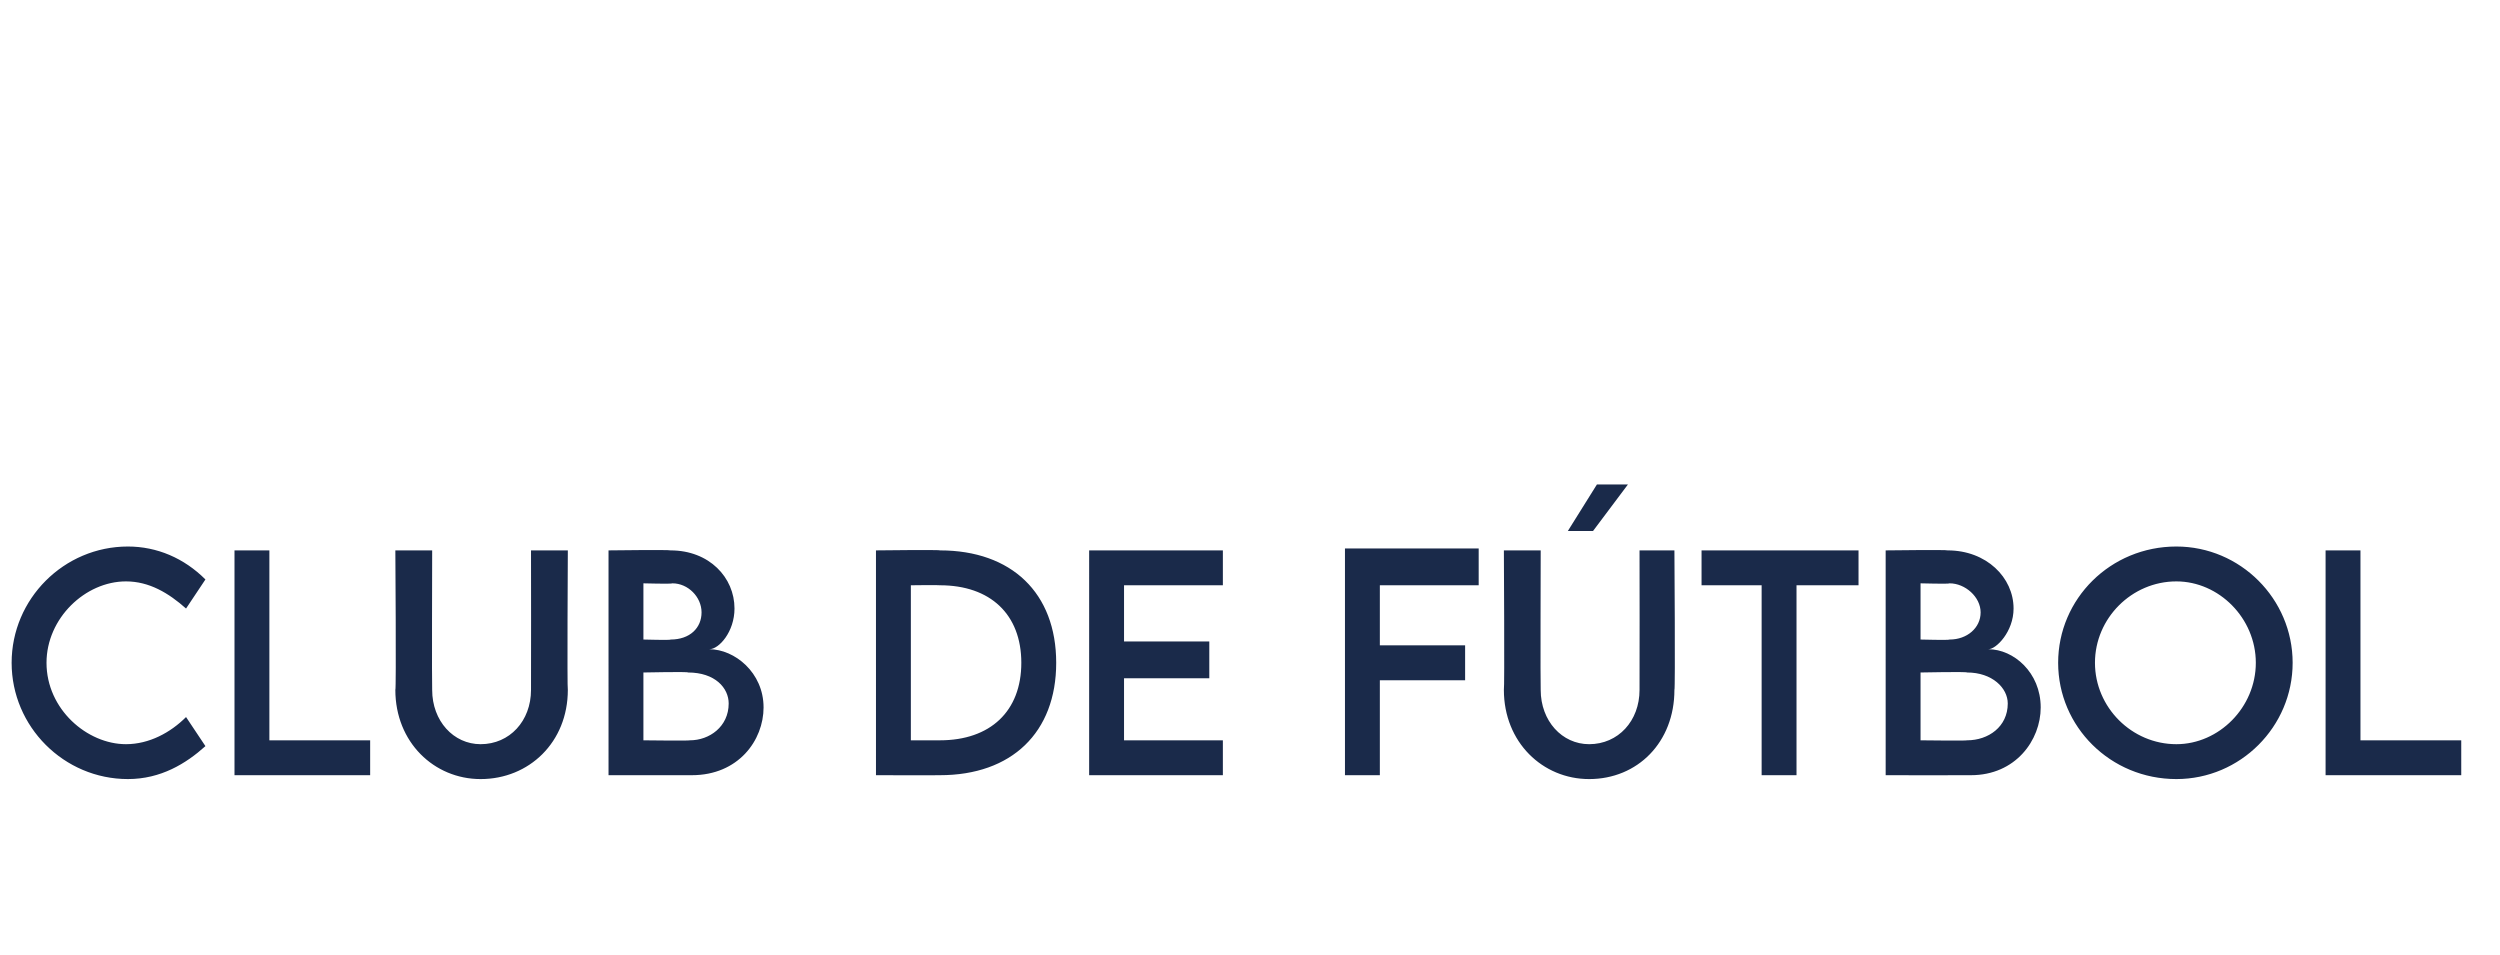 <?xml version="1.0" standalone="no"?><!DOCTYPE svg PUBLIC "-//W3C//DTD SVG 1.1//EN" "http://www.w3.org/Graphics/SVG/1.1/DTD/svg11.dtd"><svg xmlns="http://www.w3.org/2000/svg" version="1.1" width="129px" height="49.3px" viewBox="0 -24 129 49.3" style="top:-24px"><desc>CLUB DE F TBOL</desc><defs/><g id="Polygon31012"><path d="m.6 10.2c0-3.3 2.7-6 6-6c1.5 0 2.9.6 4 1.7l-1 1.5C8.7 6.6 7.7 6 6.5 6c-2.1 0-4.1 1.9-4.1 4.2c0 2.4 2.1 4.2 4.1 4.2c1.2 0 2.3-.6 3.1-1.4l1 1.5c-1 .9-2.3 1.7-4 1.7c-3.3 0-6-2.7-6-6zm18.5 4v1.8h-7V4.4h1.8v9.8h5.2zm1.3-2.6c.05 0 0-7.2 0-7.2h1.9s-.02 7.19 0 7.2c0 1.6 1.1 2.8 2.5 2.8c1.5 0 2.6-1.2 2.6-2.8c.01-.01 0-7.2 0-7.2h1.9s-.04 7.2 0 7.2c0 2.7-2 4.6-4.5 4.6c-2.4 0-4.4-1.9-4.4-4.6zm19 .9c0 1.7-1.3 3.5-3.7 3.5h-4.3V4.4s3.16-.04 3.2 0c2 0 3.3 1.4 3.3 3c0 1.2-.8 2.1-1.3 2.1c1.3 0 2.8 1.2 2.8 3zm-6.2-6.4v2.9s1.45.04 1.4 0c1 0 1.6-.6 1.6-1.4c0-.8-.7-1.5-1.5-1.5c-.03.04-1.5 0-1.5 0zm4.4 6.2c0-.8-.7-1.6-2.1-1.6c.04-.05-2.3 0-2.3 0v3.5s2.37.03 2.4 0c1 0 2-.7 2-1.9zm16.9-2.1c0 3.6-2.3 5.8-6 5.8c.01.01-3.3 0-3.3 0V4.4s3.31-.04 3.3 0c3.7 0 6 2.2 6 5.8zm-1.8 0c0-2.5-1.6-4-4.2-4c0-.02-1.5 0-1.5 0v8h1.5c2.6 0 4.2-1.5 4.2-4zm5.3-4v2.9h4.4v1.9H58v3.2h5.1v1.8h-6.9V4.4h6.9v1.8H58zm13.2 0v3.1h4.4v1.8h-4.4v4.9h-1.8V4.3h6.9v1.9h-5.1zm9.7-2.8L82.4 1h1.6l-1.8 2.4h-1.3zm-3.3 8.2c.04 0 0-7.2 0-7.2h1.9s-.02 7.19 0 7.2c0 1.6 1.1 2.8 2.5 2.8c1.5 0 2.6-1.2 2.6-2.8c.01-.01 0-7.2 0-7.2h1.8s.05 7.2 0 7.2c0 2.7-1.9 4.6-4.4 4.6c-2.4 0-4.4-1.9-4.4-4.6zm18.3-5.4h-3.2v9.8h-1.8V6.2h-3.1V4.4h8.1v1.8zm9.4 6.3c0 1.7-1.3 3.5-3.6 3.5c-.02.01-4.4 0-4.4 0V4.4s3.2-.04 3.2 0c2 0 3.4 1.4 3.4 3c0 1.2-.9 2.1-1.3 2.1c1.3 0 2.7 1.2 2.7 3zm-6.2-6.4v2.9s1.49.04 1.5 0c.9 0 1.6-.6 1.6-1.4c0-.8-.8-1.5-1.6-1.5c.01.04-1.5 0-1.5 0zm4.5 6.2c0-.8-.8-1.6-2.1-1.6c-.01-.05-2.4 0-2.4 0v3.5s2.41.03 2.4 0c1.1 0 2.1-.7 2.1-1.9zm2.6-2.1c0-3.3 2.7-6 6.1-6c3.3 0 6 2.7 6 6c0 3.3-2.7 6-6 6c-3.4 0-6.1-2.7-6.1-6zm10.2 0c0-2.3-1.9-4.2-4.1-4.2c-2.3 0-4.2 1.9-4.2 4.2c0 2.3 1.9 4.2 4.2 4.2c2.2 0 4.1-1.9 4.1-4.2zm10.6 4v1.8h-7V4.4h1.8v9.8h5.2z" stroke="none" fill="#1a2a4a"/></g></svg>